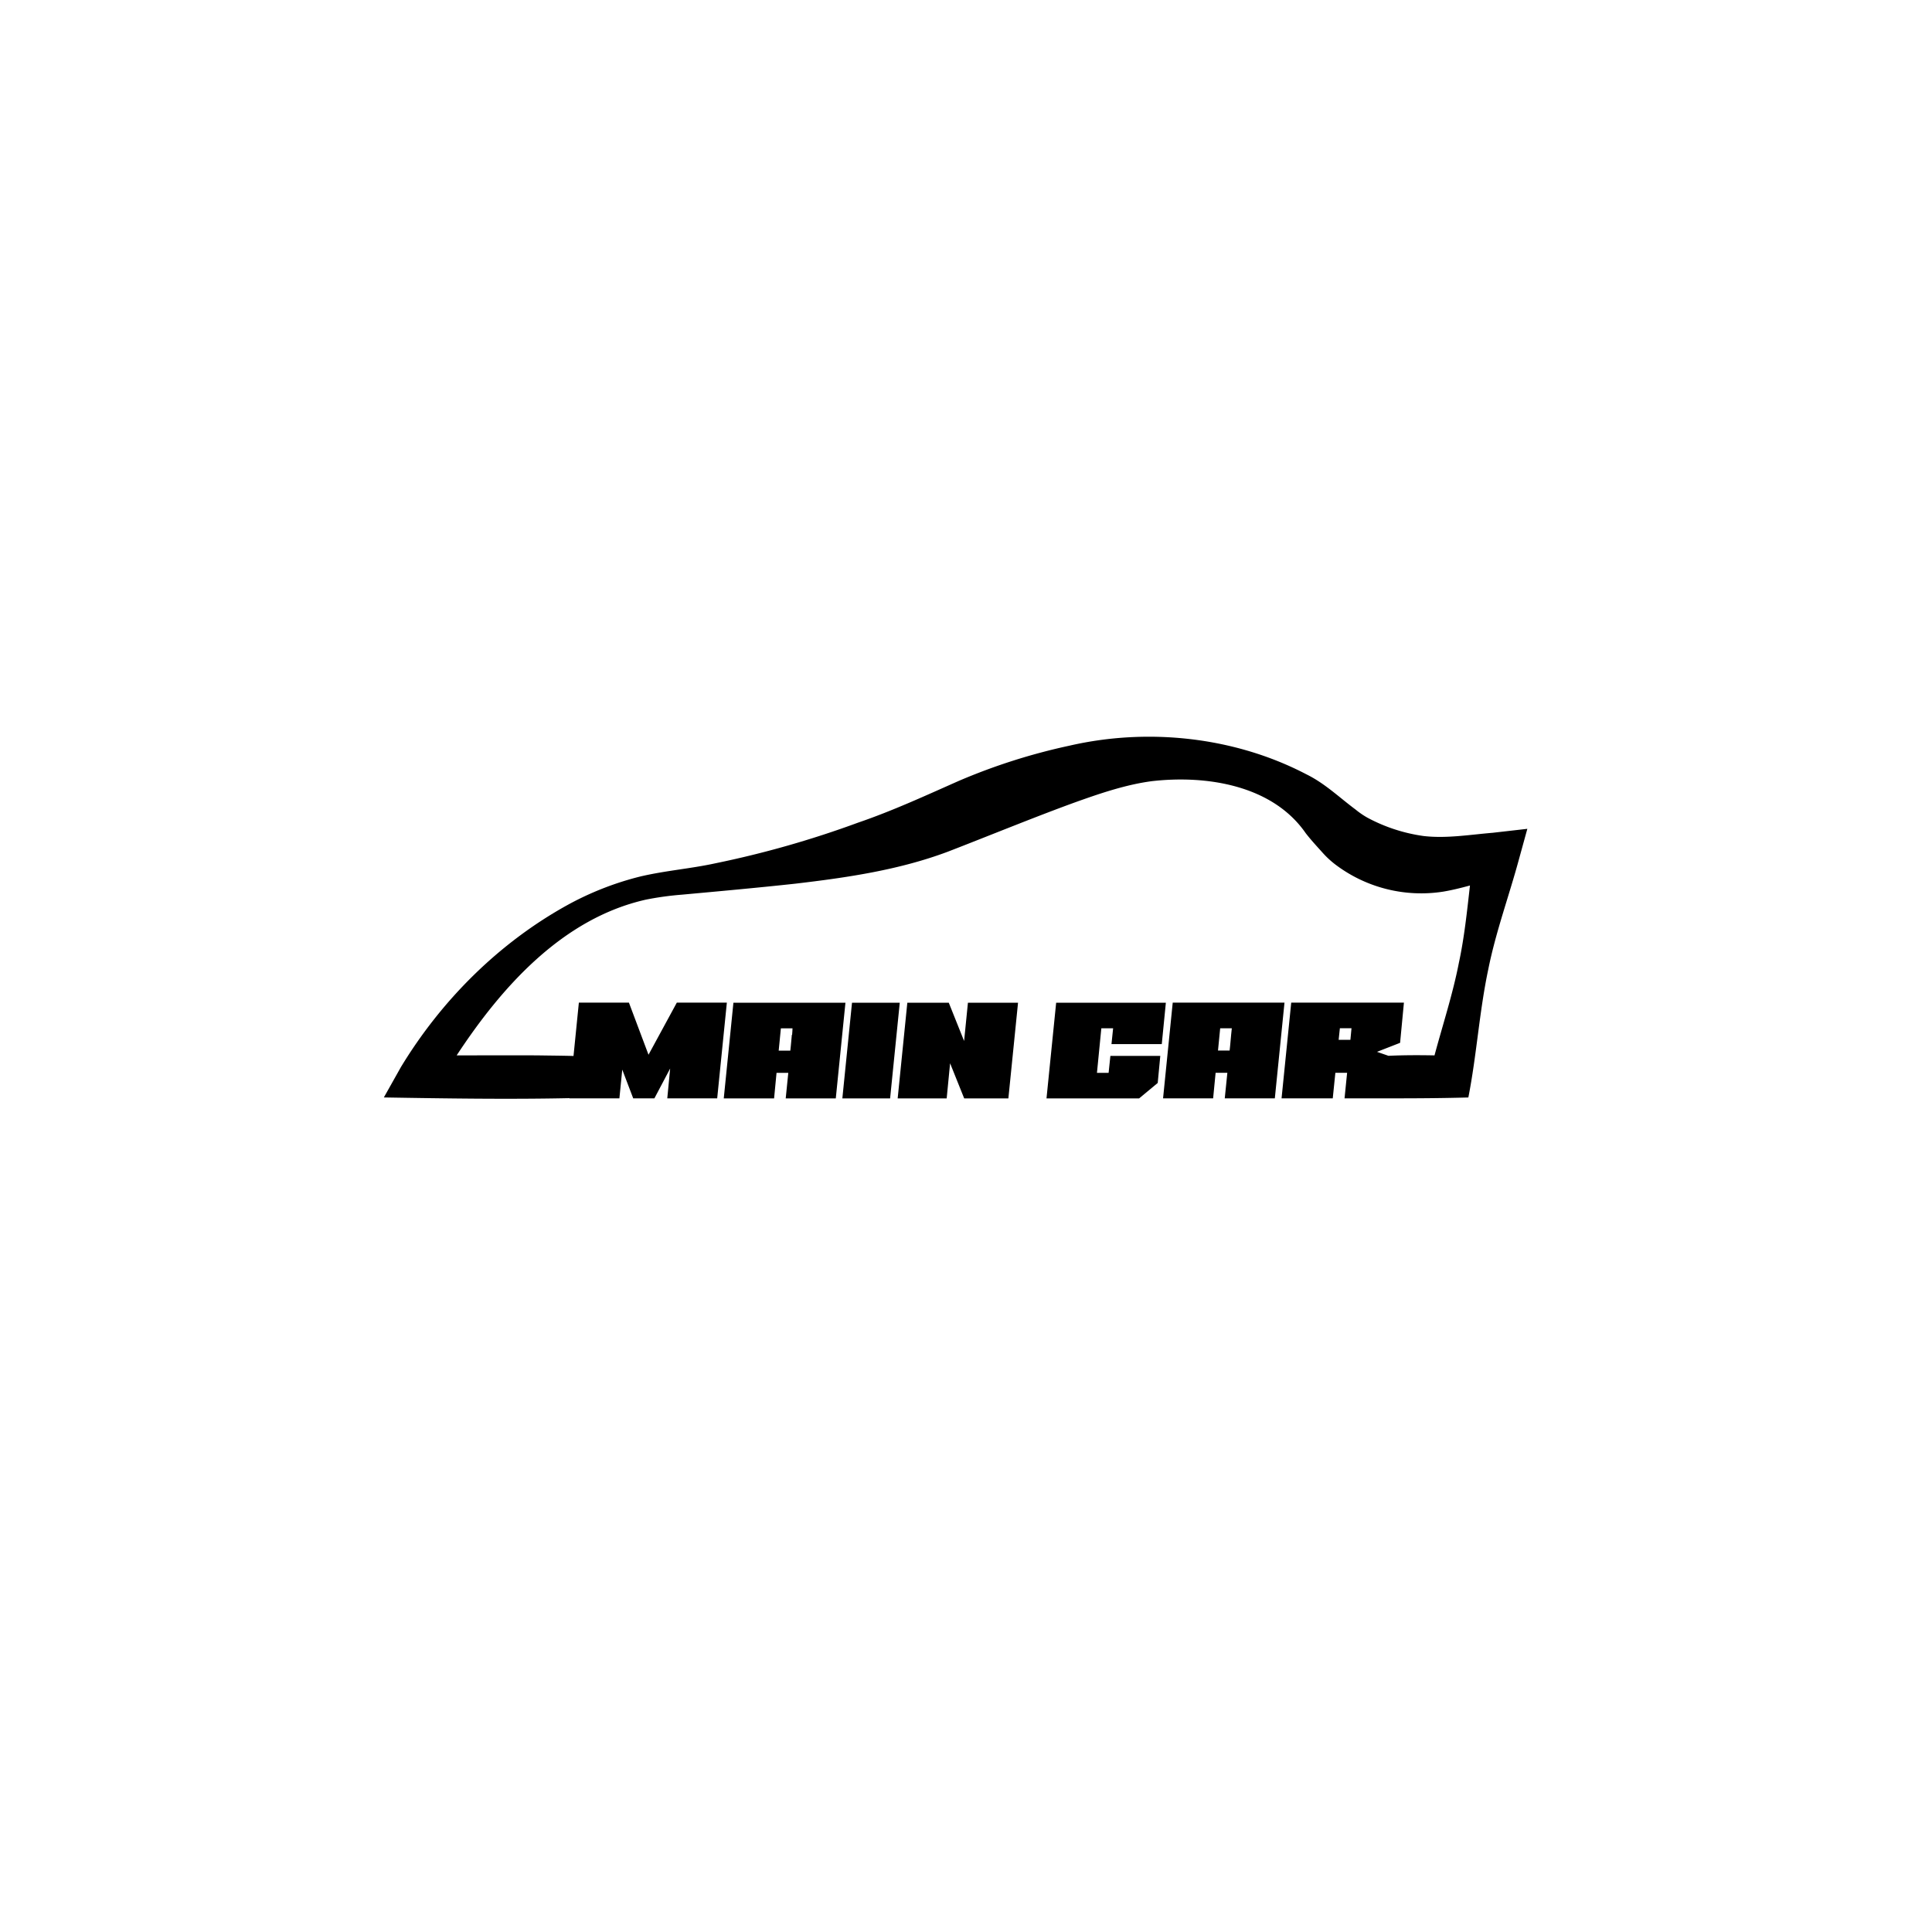 <?xml version="1.0" encoding="UTF-8"?> <svg xmlns="http://www.w3.org/2000/svg" id="Слой_1" data-name="Слой 1" viewBox="0 0 600 600"><defs><style>.cls-1{fill:#fff;}</style></defs><rect class="cls-1" x="-40.48" y="-19.74" width="663.38" height="678.13"></rect><path d="M364.2,311.38l-3,29.72h15.55l.77-7.94h3.65l-.81,7.94h15.55l3-29.72Zm18.14,10c-.09.79-.16,1.55-.21,2.29s-.17,1.71-.26,2.59h-3.61l.68-6.92h3.61C382.49,319.89,382.42,320.56,382.34,321.36Zm-21.54,2.88,1.27-12.86H328l-3,29.72h28.76l5.78-4.8.8-8.4h-15.5l-.55,5.26h-3.62l1.36-13.84h3.66l-.51,4.92Zm-60.2-12.86-1.19,11.89-4.76-11.89H281.78l-3,29.72H294l1.06-10.91,4.38,10.91h13.72l3-29.72Zm-36,0-3,29.72h14.83l3-29.72Zm-36.83,0-3,29.72H240.4l.76-7.94h3.65l-.8,7.94h15.55l3-29.72Zm18.14,10c-.08.79-.16,1.55-.21,2.29s-.17,1.71-.26,2.59h-3.61l.68-6.92h3.61C246.12,319.89,246.05,320.56,246,321.36Z"></path><path d="M463.55,258.63c-7.1.59-14.36,1.83-21.46,1A52,52,0,0,1,424.78,254a25.57,25.57,0,0,1-3.81-2.6c-5.1-3.79-9.47-8.08-15.24-10.92-22.34-11.68-49.21-14.5-73.53-8.92a187.43,187.43,0,0,0-34.38,10.93c-10.44,4.62-20.56,9.3-31.37,13A307,307,0,0,1,222.2,268.1c-7.79,1.7-15.38,2.24-23.29,4.09a94.07,94.07,0,0,0-22.69,8.88c-21.31,11.77-39.1,29.54-51.7,50.3l-5.31,9.45c18.93.32,38.61.62,57.6.22v.06h15.55l.89-8.92,3.4,8.92h6.58l4.89-9.26-.89,9.26h15.5l3-29.72H210.19l-8.79,16.18-6.08-16.18H179.77l-1.66,16.56c-3.64-.1-7.29-.12-10.94-.18-8.09-.05-16.86,0-25.35,0,14-21.32,32.92-42.55,58.77-48.37a95.11,95.11,0,0,1,11.15-1.54c11.46-1.05,23.85-2.17,35.28-3.42,16-1.88,32.15-4.23,47.34-9.93,12.36-4.76,30.15-12.07,42.43-16.36,6.82-2.39,13.93-4.63,21-5.55,16.93-1.92,37.41,1.24,47.73,16.19,1.72,2.21,3.4,4,5.15,5.95a28.19,28.19,0,0,0,4.11,3.81,44.2,44.2,0,0,0,33.45,8.36c2.79-.47,5.54-1.16,8.28-1.9-.91,8.06-1.75,16.14-3.44,24-1.89,9.72-5,19.18-7.57,28.76-4.77-.09-9.54-.09-14.3.13l-3.56-1.23,7.17-2.8L436,311.38H401l-3,29.72H413.9l.81-7.94h3.65l-.8,7.94h15.5c7.72,0,15.34-.06,22.95-.27,2.59-13.17,3.41-26.73,6.2-39.85,2.31-11.51,6.4-22.64,9.48-34l2.64-9.58Zm-44.17,64.3h-3.65l.38-3.61h3.61Z"></path></svg> 
